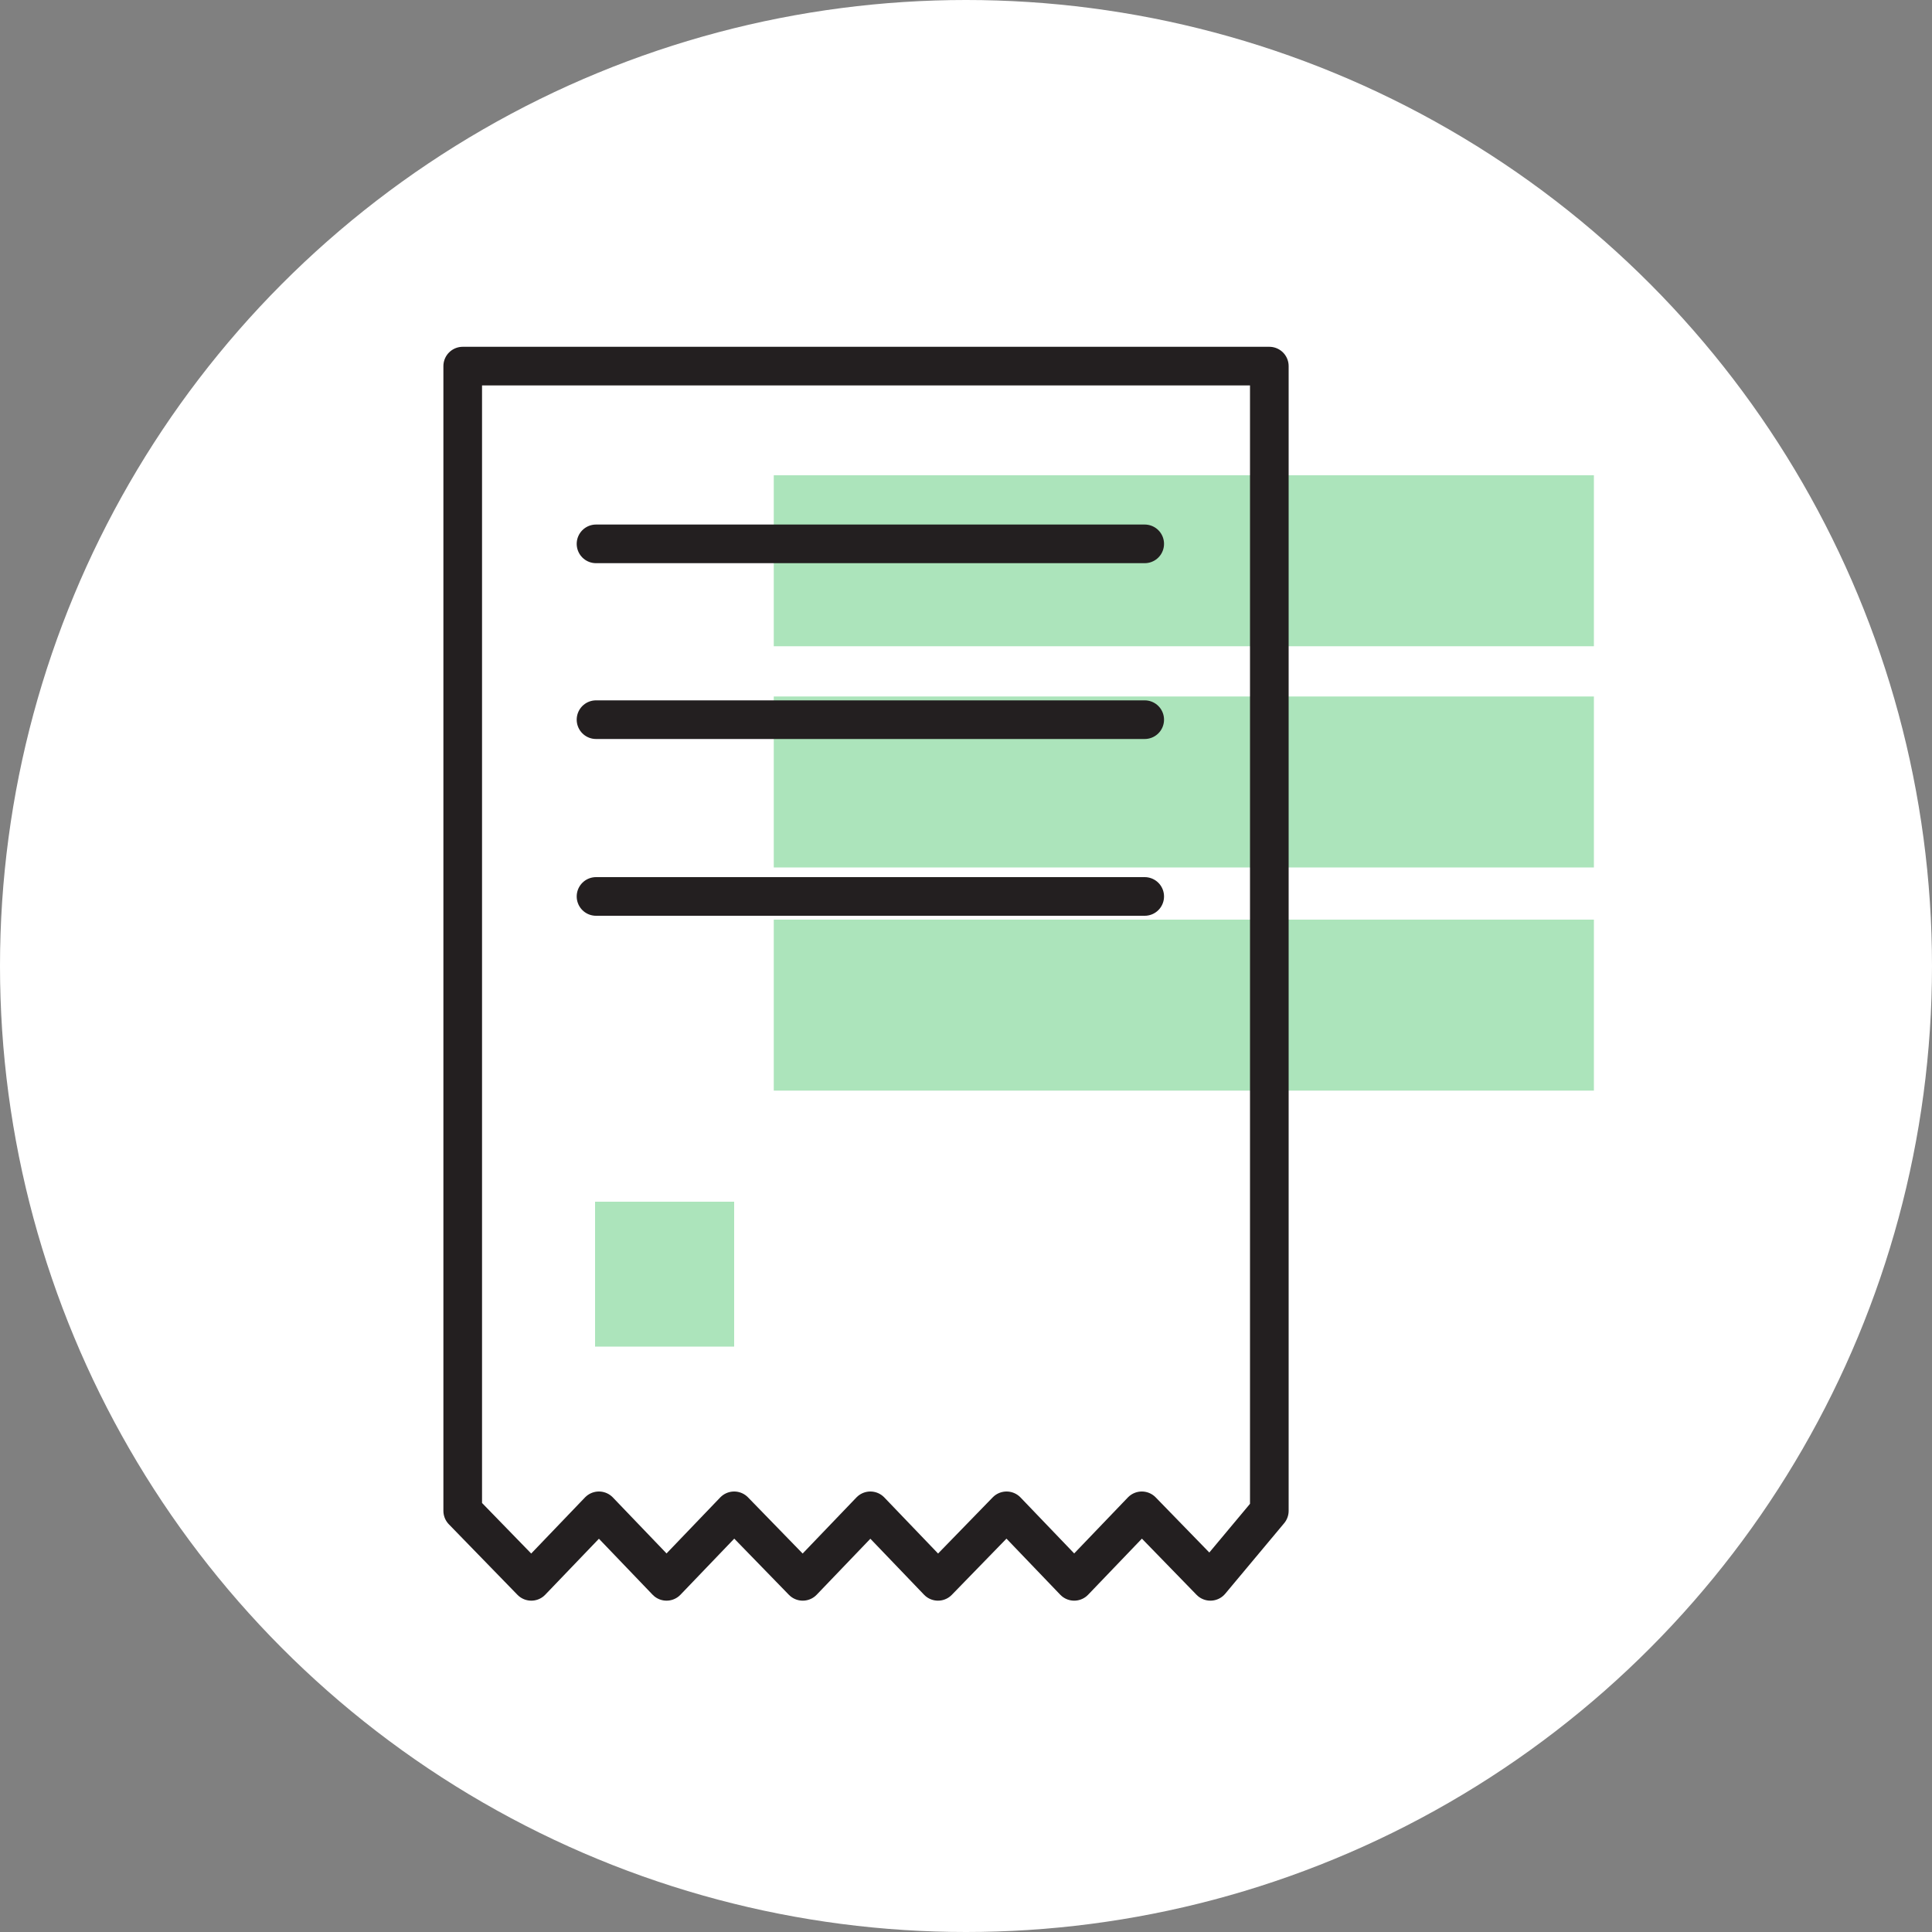 <?xml version="1.0" encoding="utf-8"?>
<!-- Generator: Adobe Illustrator 21.1.0, SVG Export Plug-In . SVG Version: 6.00 Build 0)  -->
<svg version="1.1" id="Layer_1" xmlns="http://www.w3.org/2000/svg" xmlns:xlink="http://www.w3.org/1999/xlink" x="0px" y="0px"
	 width="200px" height="200px" viewBox="0 0 200 200" style="enable-background:new 0 0 200 200;" xml:space="preserve">
<rect x="0" y="0" width="200" height="200" fill="#808080" stroke="none"/>
<g>
	<circle style="fill:#FFFFFF;" cx="100" cy="100" r="100"/>
</g>
<g>
	<rect x="80.1" y="49.2" style="fill:#ACE4BB;" width="84.9" height="17.7"/>
	<rect x="80.1" y="72.1" style="fill:#ACE4BB;" width="84.9" height="17.7"/>
	<rect x="80.1" y="95.2" style="fill:#ACE4BB;" width="84.9" height="17.7"/>
	
		<line style="fill:none;stroke:#231F20;stroke-width:4;stroke-linecap:round;stroke-linejoin:round;stroke-miterlimit:10;" x1="61.7" y1="56.3" x2="118.5" y2="56.3"/>
	
		<line style="fill:none;stroke:#231F20;stroke-width:4;stroke-linecap:round;stroke-linejoin:round;stroke-miterlimit:10;" x1="61.7" y1="74.5" x2="118.5" y2="74.5"/>
	
		<line style="fill:none;stroke:#231F20;stroke-width:4;stroke-linecap:round;stroke-linejoin:round;stroke-miterlimit:10;" x1="61.7" y1="92.8" x2="118.5" y2="92.8"/>
	<path style="fill:#ACE4BB;" d="M76,124.4v15H61.6v-15H76z"/>
	
		<polygon style="fill:none;stroke:#231F20;stroke-width:4;stroke-linecap:round;stroke-linejoin:round;stroke-miterlimit:10;" points="
		131.4,156.4 125.3,163.7 118.2,156.4 111.2,163.7 104.2,156.4 97.1,163.7 90.1,156.4 83.1,163.7 76,156.4 69,163.7 62,156.4 
		55,163.7 47.9,156.4 47.9,37.9 131.4,37.9 	"/>
</g>
</svg>
